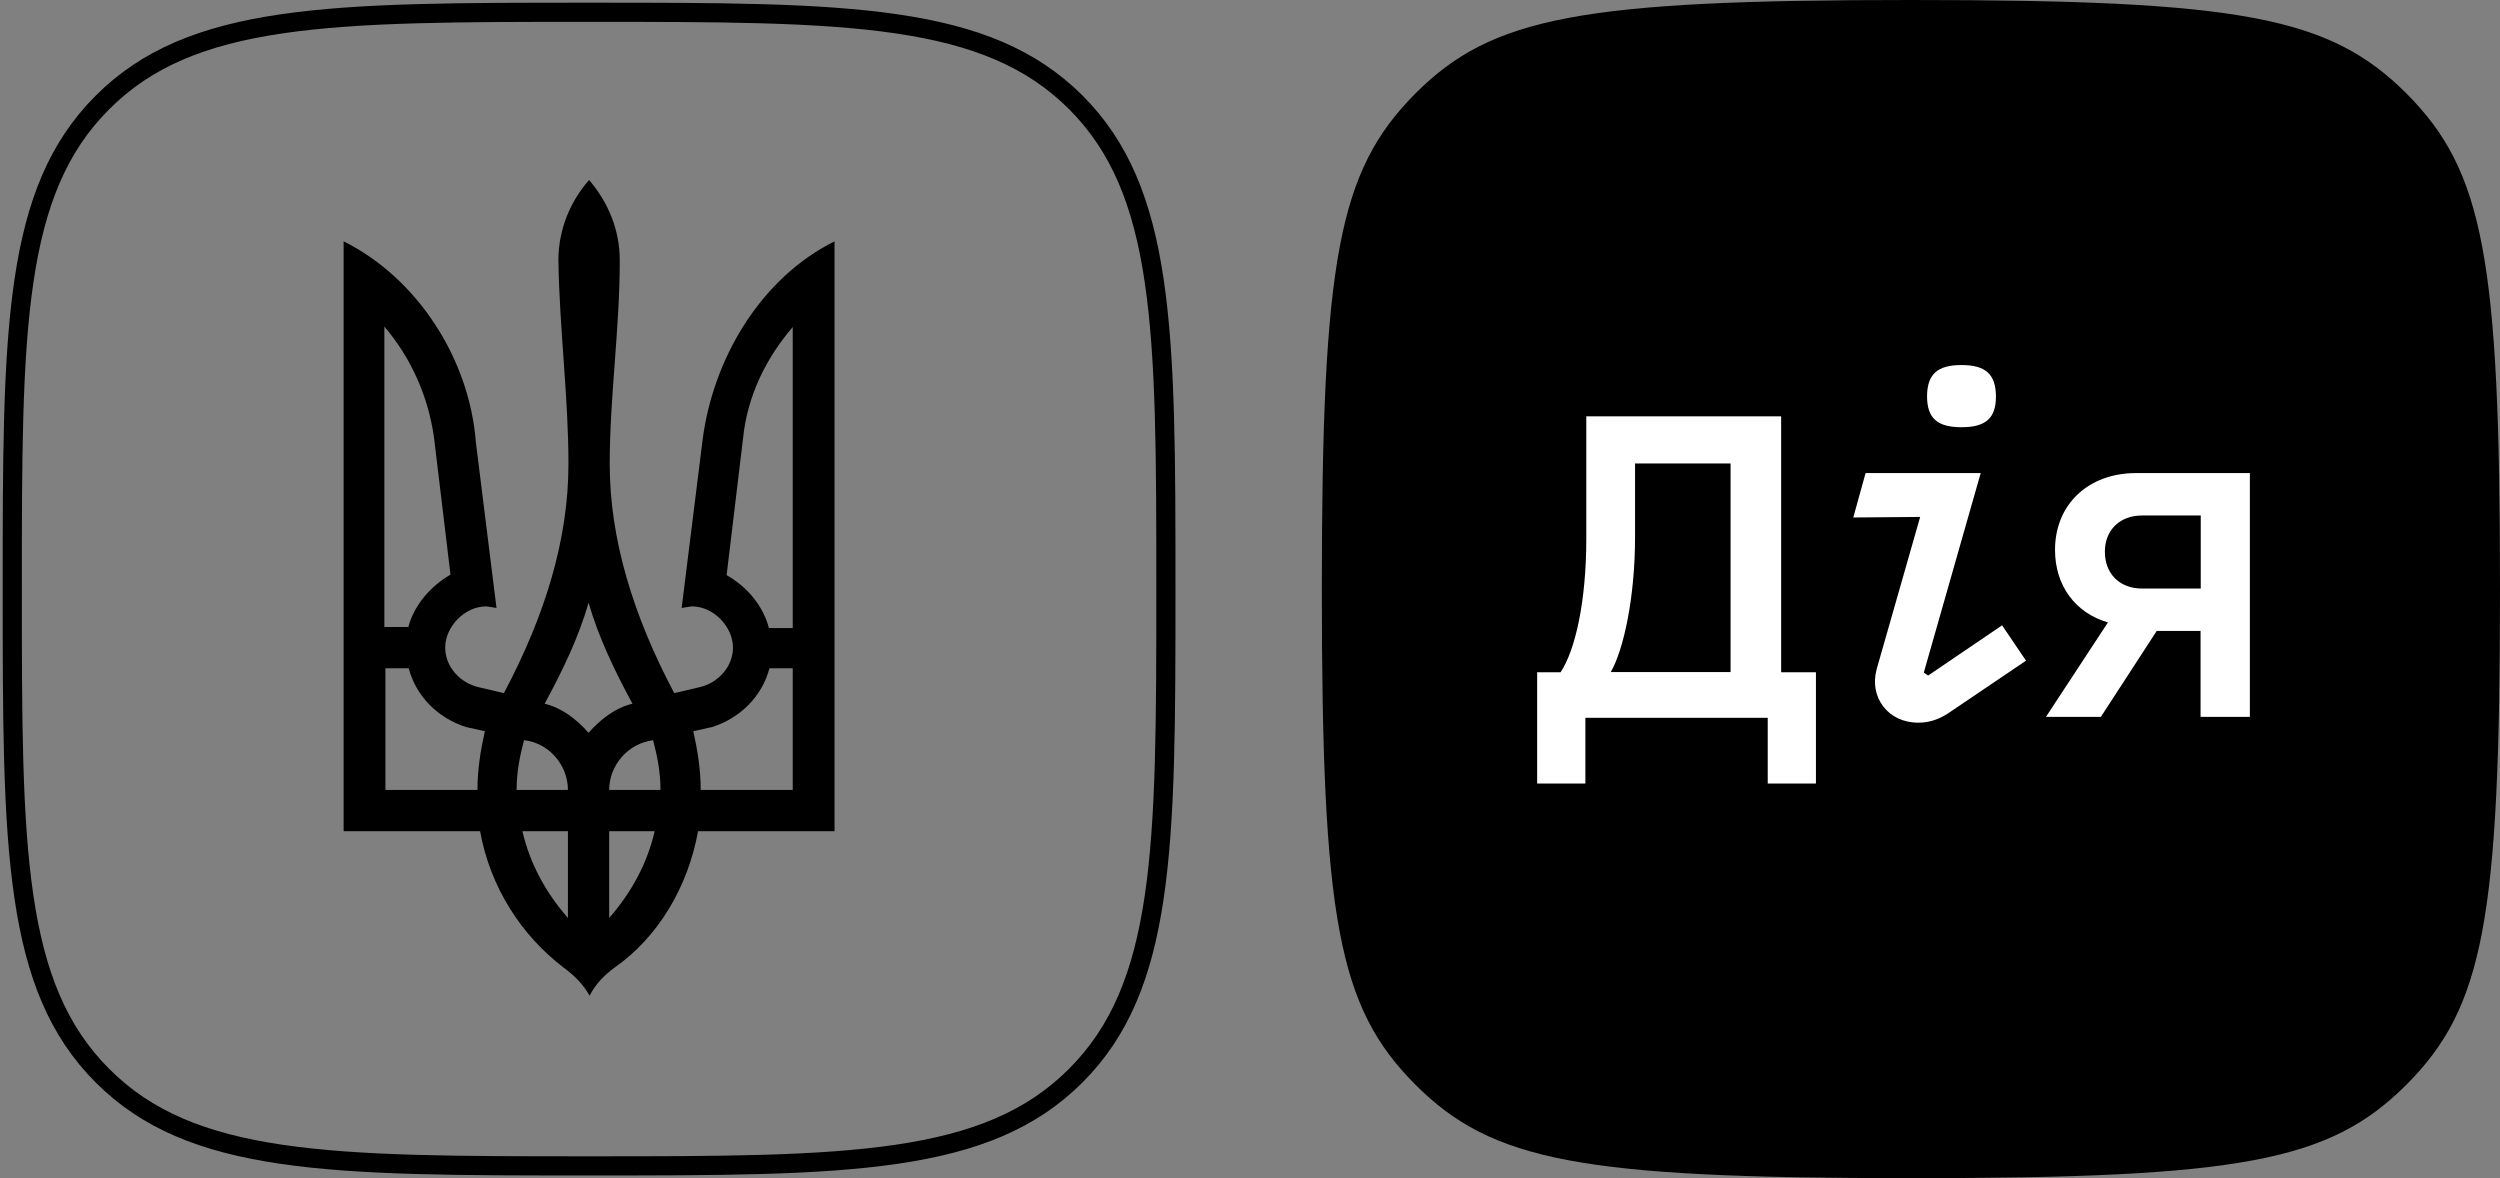<svg width="261" height="123" viewBox="0 0 261 123" fill="none" xmlns="http://www.w3.org/2000/svg">
<rect x="0" y="0" width="261" height="123" fill="#808080" stroke="none"/>
<g clip-path="url(#clip0_58_179)">
<path d="M10.696 10.698L10.698 10.696C15.318 6.065 21.202 3.692 29.378 2.492C37.597 1.284 47.97 1.281 61.489 1.281C75.007 1.281 85.381 1.284 93.603 2.489C101.781 3.687 107.672 6.054 112.303 10.675C116.935 15.306 119.308 21.197 120.508 29.375C121.716 37.597 121.719 47.97 121.719 61.489C121.719 75.007 121.716 85.381 120.508 93.603C119.308 101.781 116.935 107.671 112.303 112.303C107.671 116.935 101.776 119.308 93.594 120.508C85.37 121.716 74.996 121.719 61.489 121.719C47.981 121.719 37.608 121.716 29.386 120.508C21.207 119.308 15.318 116.935 10.698 112.304L10.697 112.303C6.065 107.671 3.692 101.776 2.492 93.594C1.284 85.37 1.281 74.996 1.281 61.489C1.281 47.981 1.284 37.608 2.492 29.386C3.692 21.207 6.065 15.318 10.696 10.698Z" stroke="black" stroke-width="2"/>
<path d="M58.849 101.024C54.431 97.655 51.173 92.63 50.123 86.776H35.875V25.198C43.551 29.009 49.019 37.459 49.682 46.184L51.835 63.47L50.786 63.304C48.467 63.304 46.478 65.458 46.478 67.612C46.478 69.6 48.025 71.312 50.013 71.754L52.608 72.362C56.916 64.243 59.346 56.291 59.346 48.449C59.346 41.38 58.407 34.366 58.297 27.186C58.297 23.983 59.512 21.056 61.5 18.792C63.488 21.111 64.703 23.983 64.703 27.186C64.703 34.366 63.654 41.435 63.654 48.449C63.654 56.236 66.084 64.243 70.391 72.362L72.987 71.754C74.975 71.312 76.522 69.6 76.522 67.612C76.522 65.458 74.533 63.304 72.214 63.304L71.165 63.47L73.318 46.184C74.368 37.459 79.448 29.009 87.125 25.198V86.776H72.877C71.827 92.574 68.735 97.821 64.151 101.024C63.102 101.797 62.163 102.736 61.555 103.951C60.837 102.681 59.898 101.797 58.849 101.024ZM42.613 65.513C43.22 63.194 44.932 61.206 47.031 59.991L45.319 45.742C44.711 41.324 42.889 37.348 40.127 34.09V65.458H42.613V65.513ZM49.847 82.468C49.847 80.314 50.179 78.326 50.62 76.338L48.632 75.896C45.705 74.957 43.441 72.693 42.668 69.766H40.238V82.468H49.847ZM59.291 82.468C59.291 79.872 57.303 77.553 54.707 77.277C54.265 78.933 53.934 80.646 53.934 82.468H59.291ZM59.291 86.776H54.541C55.315 90.144 56.971 93.182 59.291 95.833V86.776ZM66.029 73.466C64.206 70.097 62.494 66.563 61.445 62.918C60.395 66.618 58.683 70.097 56.861 73.466C58.683 73.908 60.23 75.123 61.445 76.504C62.66 75.123 64.206 73.908 66.029 73.466ZM68.956 82.468C68.956 80.646 68.624 78.933 68.182 77.277C65.587 77.608 63.599 79.872 63.599 82.468H68.956ZM68.348 86.776H63.599V95.833C65.918 93.182 67.575 90.144 68.348 86.776ZM82.762 82.468V69.766H80.332C79.559 72.693 77.295 74.957 74.368 75.896L72.38 76.338C72.821 78.326 73.153 80.314 73.153 82.468H82.762ZM82.762 65.513V34.145C80.001 37.348 78.013 41.324 77.571 45.798L75.859 60.046C78.013 61.261 79.669 63.249 80.277 65.569H82.762V65.513Z" fill="black"/>
</g>
<g clip-path="url(#clip1_58_179)">
<path d="M199.5 123C165.06 123 155.788 121.259 147.764 113.236C139.703 105.156 138 95.94 138 61.5C138 27.06 139.741 17.845 147.764 9.764C155.788 1.741 165.06 0 199.5 0C233.94 0 243.212 1.741 251.236 9.764C259.297 17.845 261 27.06 261 61.5C261 95.94 259.297 105.156 251.236 113.236C243.212 121.259 233.94 123 199.5 123Z" fill="black"/>
<path d="M223.627 61.443C221.28 61.443 219.748 59.891 219.748 57.602C219.748 55.35 221.299 53.817 223.627 53.817H229.758V61.443H223.627ZM234.886 49.389H223.021C217.988 49.389 214.544 52.682 214.544 57.412C214.544 61.159 216.682 63.998 220.069 64.982L213.598 74.841H219.331L225.16 65.871H229.739V74.841H234.886V49.389ZM170.699 56.069V48.386H180.671V70.167H168.163C169.507 67.82 170.699 62.389 170.699 56.069ZM185.951 43.466H165.609V56.277C165.609 62.806 164.454 67.896 162.922 70.186H160.48V81.804H165.514V74.935H184.551V81.804H189.584V70.186H185.951V43.466ZM201.298 70.526L200.843 70.223L206.785 49.389H194.769L193.482 54.025L200.465 53.968L195.923 69.864C195.129 72.759 197.078 75.446 200.257 75.446C201.26 75.446 202.244 75.2 203.341 74.5L211.516 68.974L209.018 65.284L201.298 70.526ZM204.779 44.602C207.315 44.602 208.375 43.655 208.375 41.404C208.375 39.057 207.277 38.111 204.779 38.111C202.282 38.111 201.184 39.057 201.184 41.404C201.203 43.655 202.244 44.602 204.779 44.602Z" fill="white"/>
</g>
<defs>
<clipPath id="clip0_58_179">
<rect width="123" height="123" fill="white"/>
</clipPath>
<clipPath id="clip1_58_179">
<rect width="123" height="123" fill="white" transform="translate(138)"/>
</clipPath>
</defs>
</svg>
